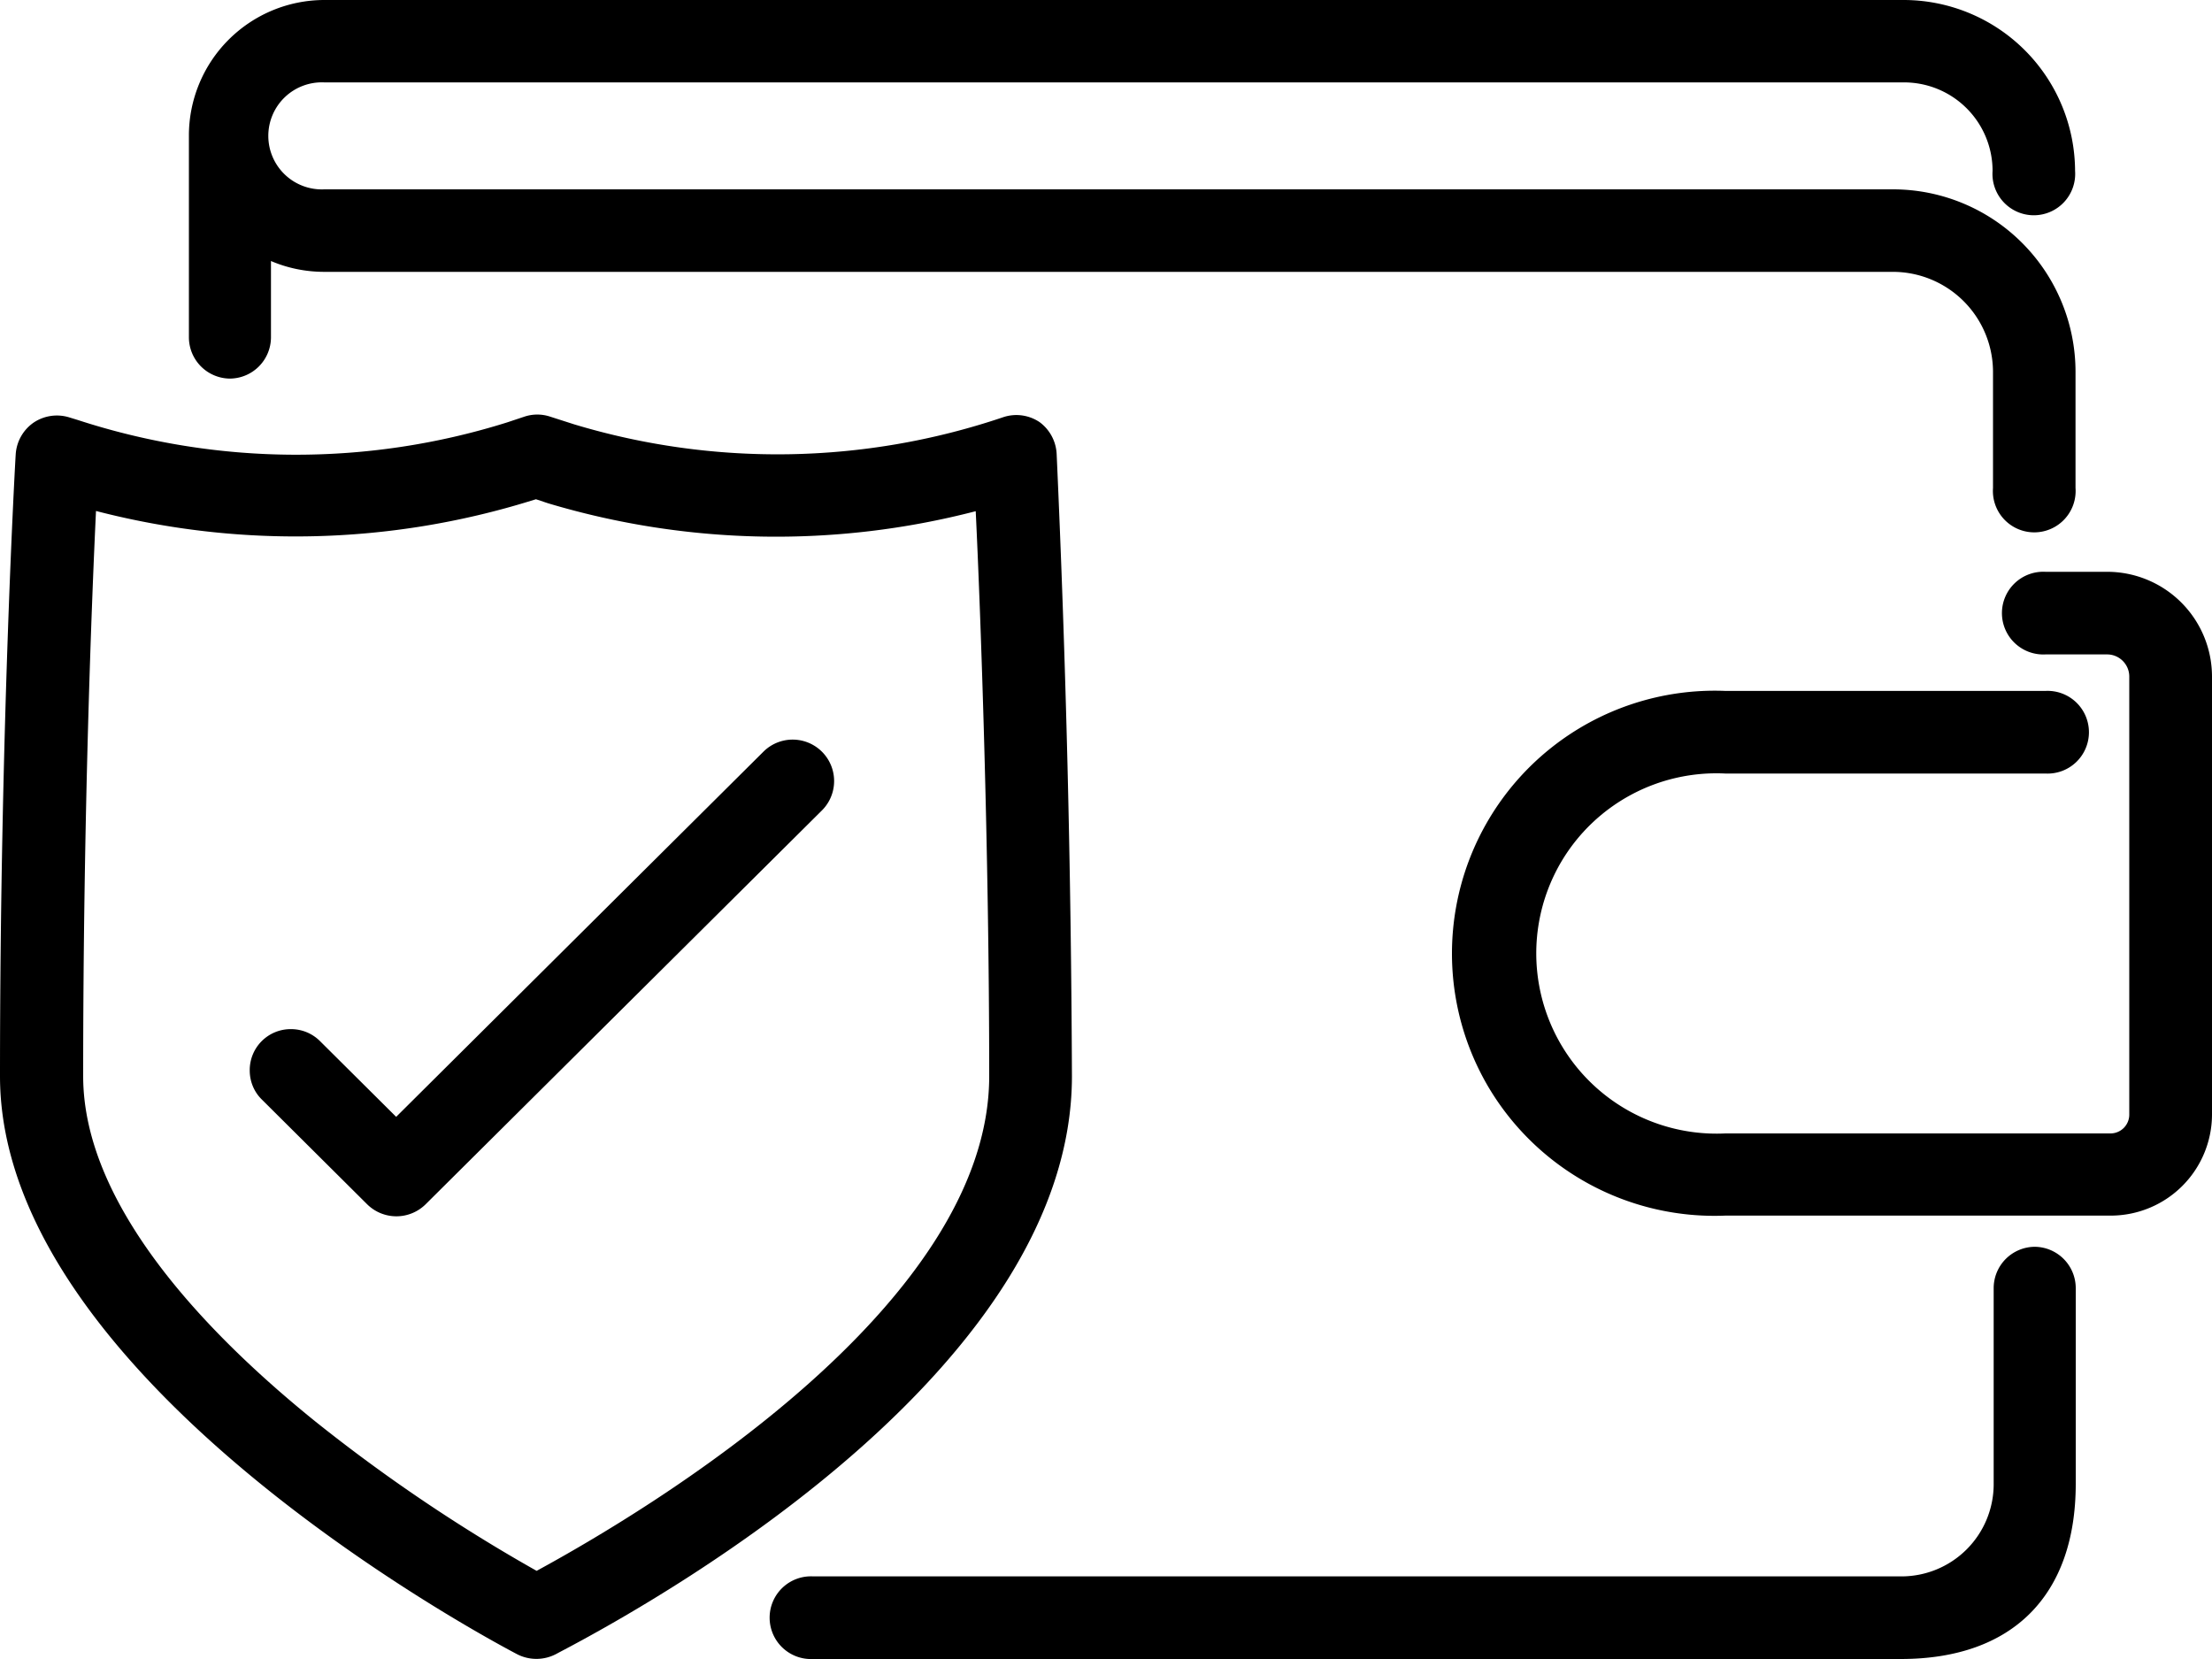 <svg width="20" height="15" viewBox="0 0 20 15" xmlns="http://www.w3.org/2000/svg">
    <defs>
        <filter color-interpolation-filters="auto" id="h41s2vitea">
            <feColorMatrix in="SourceGraphic" values="0 0 0 0 0.996 0 0 0 0 0.847 0 0 0 0 0.133 0 0 0 1 0"/>
        </filter>
    </defs>
    <g transform="translate(-685 -13)" filter="url(#h41s2vitea)" fill="none" fill-rule="evenodd">
        <g fill="#000" fill-rule="nonzero">
            <path d="M694.4 16.817a.376.376 0 0 0-.332-.044 6.37 6.37 0 0 1-3.876.064l-.218-.07a.368.368 0 0 0-.232 0l-.156.052a6.369 6.369 0 0 1-3.884-.022l-.072-.022a.378.378 0 0 0-.326.046.378.378 0 0 0-.162.288c-.002.018-.142 2.486-.142 5.621 0 2.766 4.488 5.128 4.678 5.228a.382.382 0 0 0 .352-.004l.026-.014c1.088-.57 4.636-2.628 4.636-5.21a136.7 136.7 0 0 0-.138-5.621.38.38 0 0 0-.154-.292zm-.456 5.913c0 2.085-3.096 3.931-4.092 4.473a15.013 15.013 0 0 1-2-1.35c-.958-.773-2.1-1.94-2.1-3.123 0-2.36.078-4.314.116-5.11a7.184 7.184 0 0 0 3.932-.092l.046-.014.108.036a7.184 7.184 0 0 0 3.868.072c.044.904.122 3.066.122 5.108z"/>
            <path d="m691.904 19.795-3.322 3.303-.69-.686a.37.37 0 0 0-.262-.107.37.37 0 0 0-.372.374c0 .099.039.194.11.263l.952.947a.376.376 0 0 0 .528 0l3.582-3.56a.374.374 0 1 0-.526-.534zM687.074 16.423a.374.374 0 0 0 .376-.371v-.692c.152.065.316.098.482.098h14.184a.906.906 0 0 1 .904.903v1.051a.374.374 0 1 0 .746 0v-1.05a1.651 1.651 0 0 0-1.65-1.65h-14.184a.484.484 0 1 1 0-.967h14.284a.8.8 0 0 1 .8.8.374.374 0 1 0 .746 0A1.551 1.551 0 0 0 702.216 13h-14.284a1.226 1.226 0 0 0-1.224 1.231v1.82a.374.374 0 0 0 .366.372zM703.4 24.273a.374.374 0 0 0-.374.374v1.774a.834.834 0 0 1-.834.832h-9.84a.374.374 0 1 0 0 .747h9.834c1.016 0 1.58-.58 1.582-1.579v-1.774a.374.374 0 0 0-.368-.374zM704.052 18.17h-.558a.374.374 0 1 0 0 .747h.558c.11 0 .2.09.2.2v3.963a.17.17 0 0 1-.168.168H700.6a1.63 1.63 0 0 1-1.479-2.464 1.63 1.63 0 0 1 1.479-.79h2.894a.374.374 0 1 0 0-.747H700.6a2.376 2.376 0 0 0-2.139 3.587 2.376 2.376 0 0 0 2.139 1.157h3.484a.916.916 0 0 0 .916-.911v-3.965a.948.948 0 0 0-.948-.945z"/>
        </g>
    </g>
</svg>
